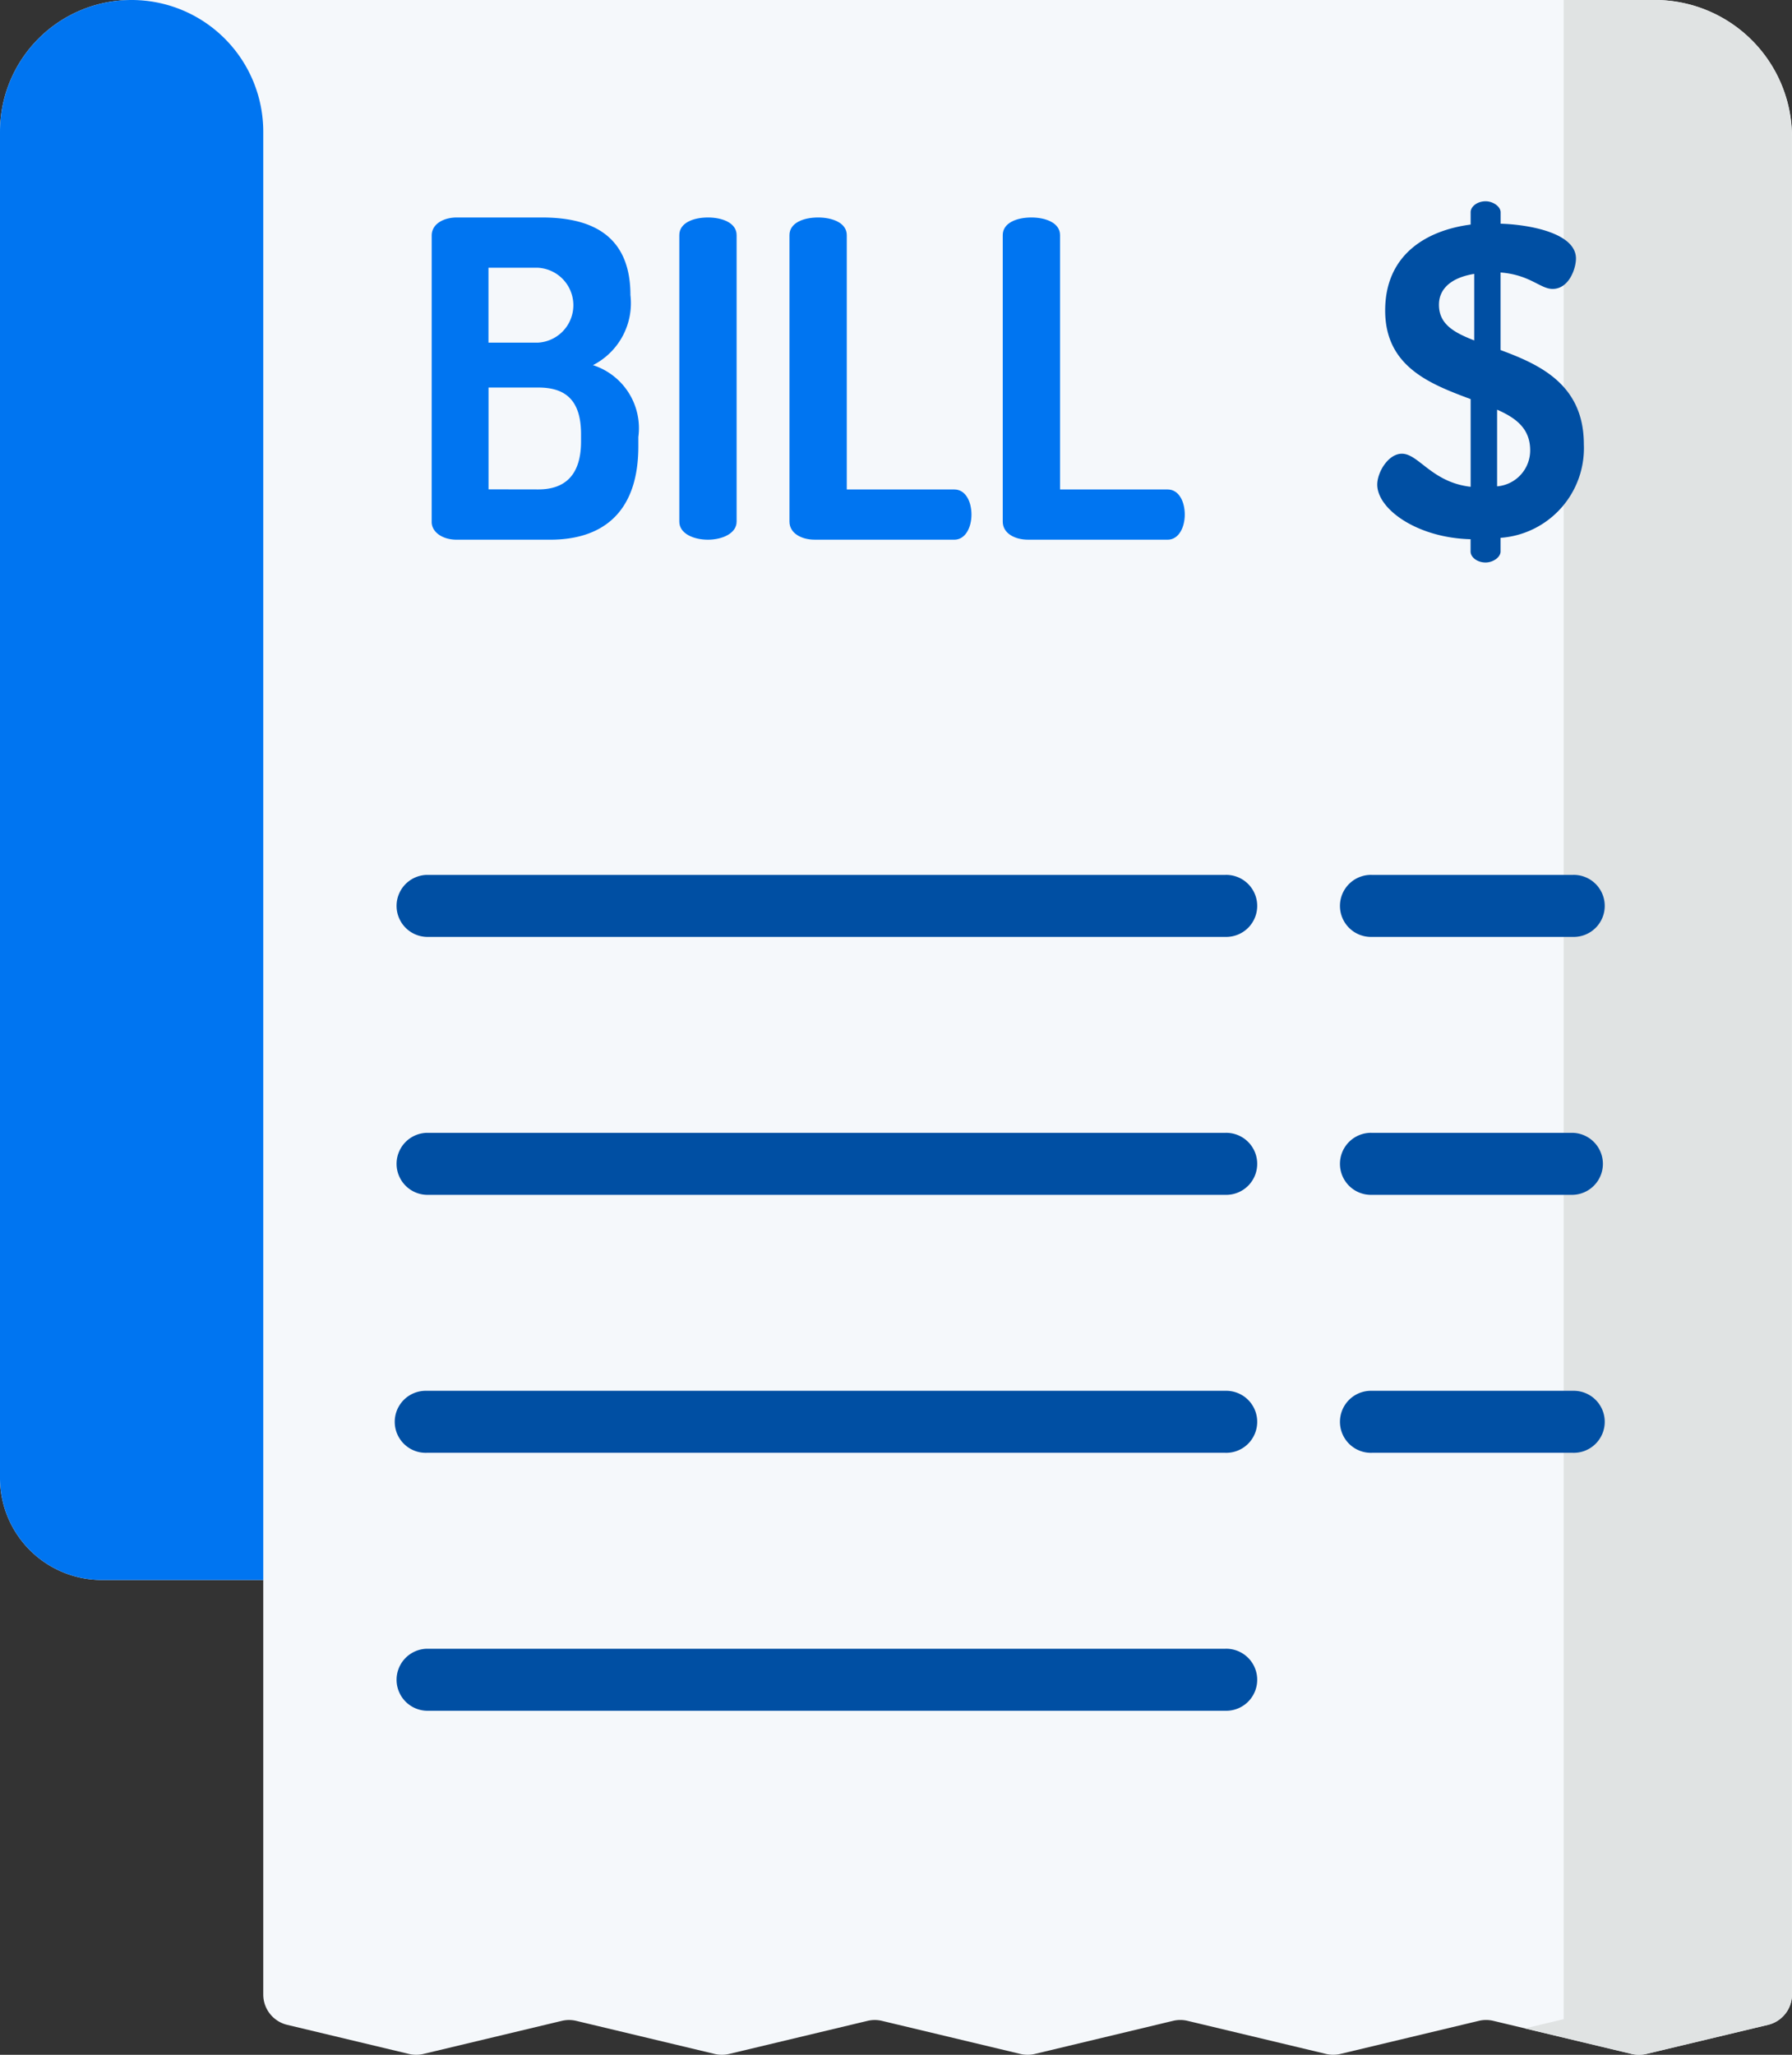 <svg xmlns="http://www.w3.org/2000/svg" width="65.429" height="75" viewBox="0 0 65.429 75">
  <rect x="0" y="0" width="65.429" height="75" fill="#333333" stroke="none"/>
  <g id="bill_1_" data-name="bill (1)" transform="translate(-32.669)">
    <path id="Path_15781" data-name="Path 15781" d="M93.09,0H37.475a4.806,4.806,0,0,0-4.806,4.806V53.95A3.721,3.721,0,0,0,36.39,57.67h5.891V72.8a1.138,1.138,0,0,0,.874,1.107L47.6,74.969a1.138,1.138,0,0,0,.529,0l5.052-1.207a1.138,1.138,0,0,1,.529,0l5.052,1.207a1.138,1.138,0,0,0,.529,0l5.052-1.207a1.138,1.138,0,0,1,.529,0l5.052,1.207a1.138,1.138,0,0,0,.529,0L75.5,73.761a1.138,1.138,0,0,1,.529,0l5.053,1.207a1.138,1.138,0,0,0,.529,0l5.053-1.207a1.138,1.138,0,0,1,.529,0l5.053,1.207a1.138,1.138,0,0,0,.529,0l4.444-1.062A1.139,1.139,0,0,0,98.1,72.8V5.008A5.008,5.008,0,0,0,93.09,0Z" fill="#f5f8fb"/>
    <path id="Path_15782" data-name="Path 15782" d="M37.475,0h0a4.806,4.806,0,0,0-4.806,4.806V53.95A3.721,3.721,0,0,0,36.39,57.67h5.891V4.806A4.806,4.806,0,0,0,37.475,0Z" fill="#0075f1"/>
    <path id="Path_15783" data-name="Path 15783" d="M417.506,0h-3.329V73.7l-1.414.338,3.9.933a1.138,1.138,0,0,0,.529,0l4.444-1.062a1.139,1.139,0,0,0,.874-1.107V5.008A5.008,5.008,0,0,0,417.506,0Z" transform="translate(-324.416)" fill="#e0e3e3"/>
    <g id="Group_15390" data-name="Group 15390" transform="translate(47.112 31.934)">
      <path id="Path_15784" data-name="Path 15784" d="M161.556,220.266H132.4a1.132,1.132,0,0,1,0-2.263h29.159a1.132,1.132,0,1,1,0,2.263Z" transform="translate(-131.265 -218.003)" fill="#004fa3"/>
      <path id="Path_15785" data-name="Path 15785" d="M161.556,284.542H132.4a1.132,1.132,0,0,1,0-2.263h29.159a1.132,1.132,0,1,1,0,2.263Z" transform="translate(-131.265 -272.864)" fill="#004fa3"/>
      <path id="Path_15786" data-name="Path 15786" d="M161.556,348.818H132.4a1.132,1.132,0,1,1,0-2.263h29.159a1.132,1.132,0,1,1,0,2.263Z" transform="translate(-131.265 -327.724)" fill="#004fa3"/>
      <path id="Path_15787" data-name="Path 15787" d="M161.556,413.094H132.4a1.132,1.132,0,0,1,0-2.263h29.159a1.132,1.132,0,1,1,0,2.263Z" transform="translate(-131.265 -382.585)" fill="#004fa3"/>
      <path id="Path_15788" data-name="Path 15788" d="M375.353,220.266h-7.336a1.132,1.132,0,1,1,0-2.263h7.336a1.132,1.132,0,1,1,0,2.263Z" transform="translate(-332.37 -218.003)" fill="#004fa3"/>
      <path id="Path_15789" data-name="Path 15789" d="M375.353,284.542h-7.336a1.132,1.132,0,1,1,0-2.263h7.336a1.132,1.132,0,0,1,0,2.263Z" transform="translate(-332.37 -272.864)" fill="#004fa3"/>
      <path id="Path_15790" data-name="Path 15790" d="M375.353,348.818h-7.336a1.132,1.132,0,1,1,0-2.263h7.336a1.132,1.132,0,1,1,0,2.263Z" transform="translate(-332.37 -327.724)" fill="#004fa3"/>
    </g>
    <g id="Group_15391" data-name="Group 15391" transform="translate(48.431 7.938)">
      <path id="Path_15791" data-name="Path 15791" d="M140.27,54.848c0-.434.45-.66.917-.66h3.105c1.673,0,3.234.547,3.234,2.832a2.538,2.538,0,0,1-1.368,2.558,2.416,2.416,0,0,1,1.657,2.622v.338c0,2.51-1.4,3.411-3.218,3.411h-3.411c-.563,0-.917-.306-.917-.644Zm2.075,3.909h1.8a1.369,1.369,0,0,0-.016-2.735h-1.786v2.735Zm1.818,5.357c.981,0,1.56-.531,1.56-1.753V62.1c0-1.255-.579-1.705-1.56-1.705h-1.818v3.716Z" transform="translate(-140.27 -54.188)" fill="#0075f1"/>
      <path id="Path_15792" data-name="Path 15792" d="M201.992,54.832c0-.45.515-.644,1.046-.644.515,0,1.046.193,1.046.644V65.289c0,.434-.531.66-1.046.66-.531,0-1.046-.225-1.046-.66Z" transform="translate(-192.951 -54.188)" fill="#0075f1"/>
      <path id="Path_15793" data-name="Path 15793" d="M230.366,65.948c-.467,0-.917-.225-.917-.66V54.832c0-.45.515-.644,1.046-.644.515,0,1.046.193,1.046.644v9.283h3.925c.418,0,.628.45.628.917,0,.45-.209.917-.628.917h-5.1Z" transform="translate(-216.386 -54.188)" fill="#0075f1"/>
      <path id="Path_15794" data-name="Path 15794" d="M283.521,65.948c-.467,0-.917-.225-.917-.66V54.832c0-.45.515-.644,1.046-.644.515,0,1.046.193,1.046.644v9.283h3.926c.418,0,.628.45.628.917,0,.45-.209.917-.628.917h-5.1Z" transform="translate(-261.754 -54.188)" fill="#0075f1"/>
    </g>
    <path id="Path_15795" data-name="Path 15795" d="M379.367,62.464c-1.947-.048-3.411-1.094-3.411-1.995,0-.45.4-1.126.9-1.126.611,0,1.094,1.046,2.51,1.207v-3.2c-1.464-.547-3.121-1.174-3.121-3.234,0-2.043,1.512-2.928,3.121-3.137v-.45c0-.209.241-.4.547-.4.273,0,.547.193.547.4v.418c1.046.032,2.751.338,2.751,1.271,0,.37-.257,1.11-.853,1.11-.45,0-.82-.515-1.9-.6v2.831c1.432.531,3.041,1.255,3.041,3.443a3.281,3.281,0,0,1-3.041,3.411v.5c0,.209-.273.4-.547.4-.306,0-.547-.193-.547-.4v-.45Zm.129-7.256V52.779c-.8.129-1.287.515-1.287,1.126C378.208,54.614,378.755,54.919,379.5,55.209Zm.836,2.526v2.8a1.315,1.315,0,0,0,1.207-1.319C381.538,58.426,381.024,58.04,380.332,57.735Z" transform="translate(-293.001 -42.782)" fill="#004fa3"/>
  </g>
</svg>
